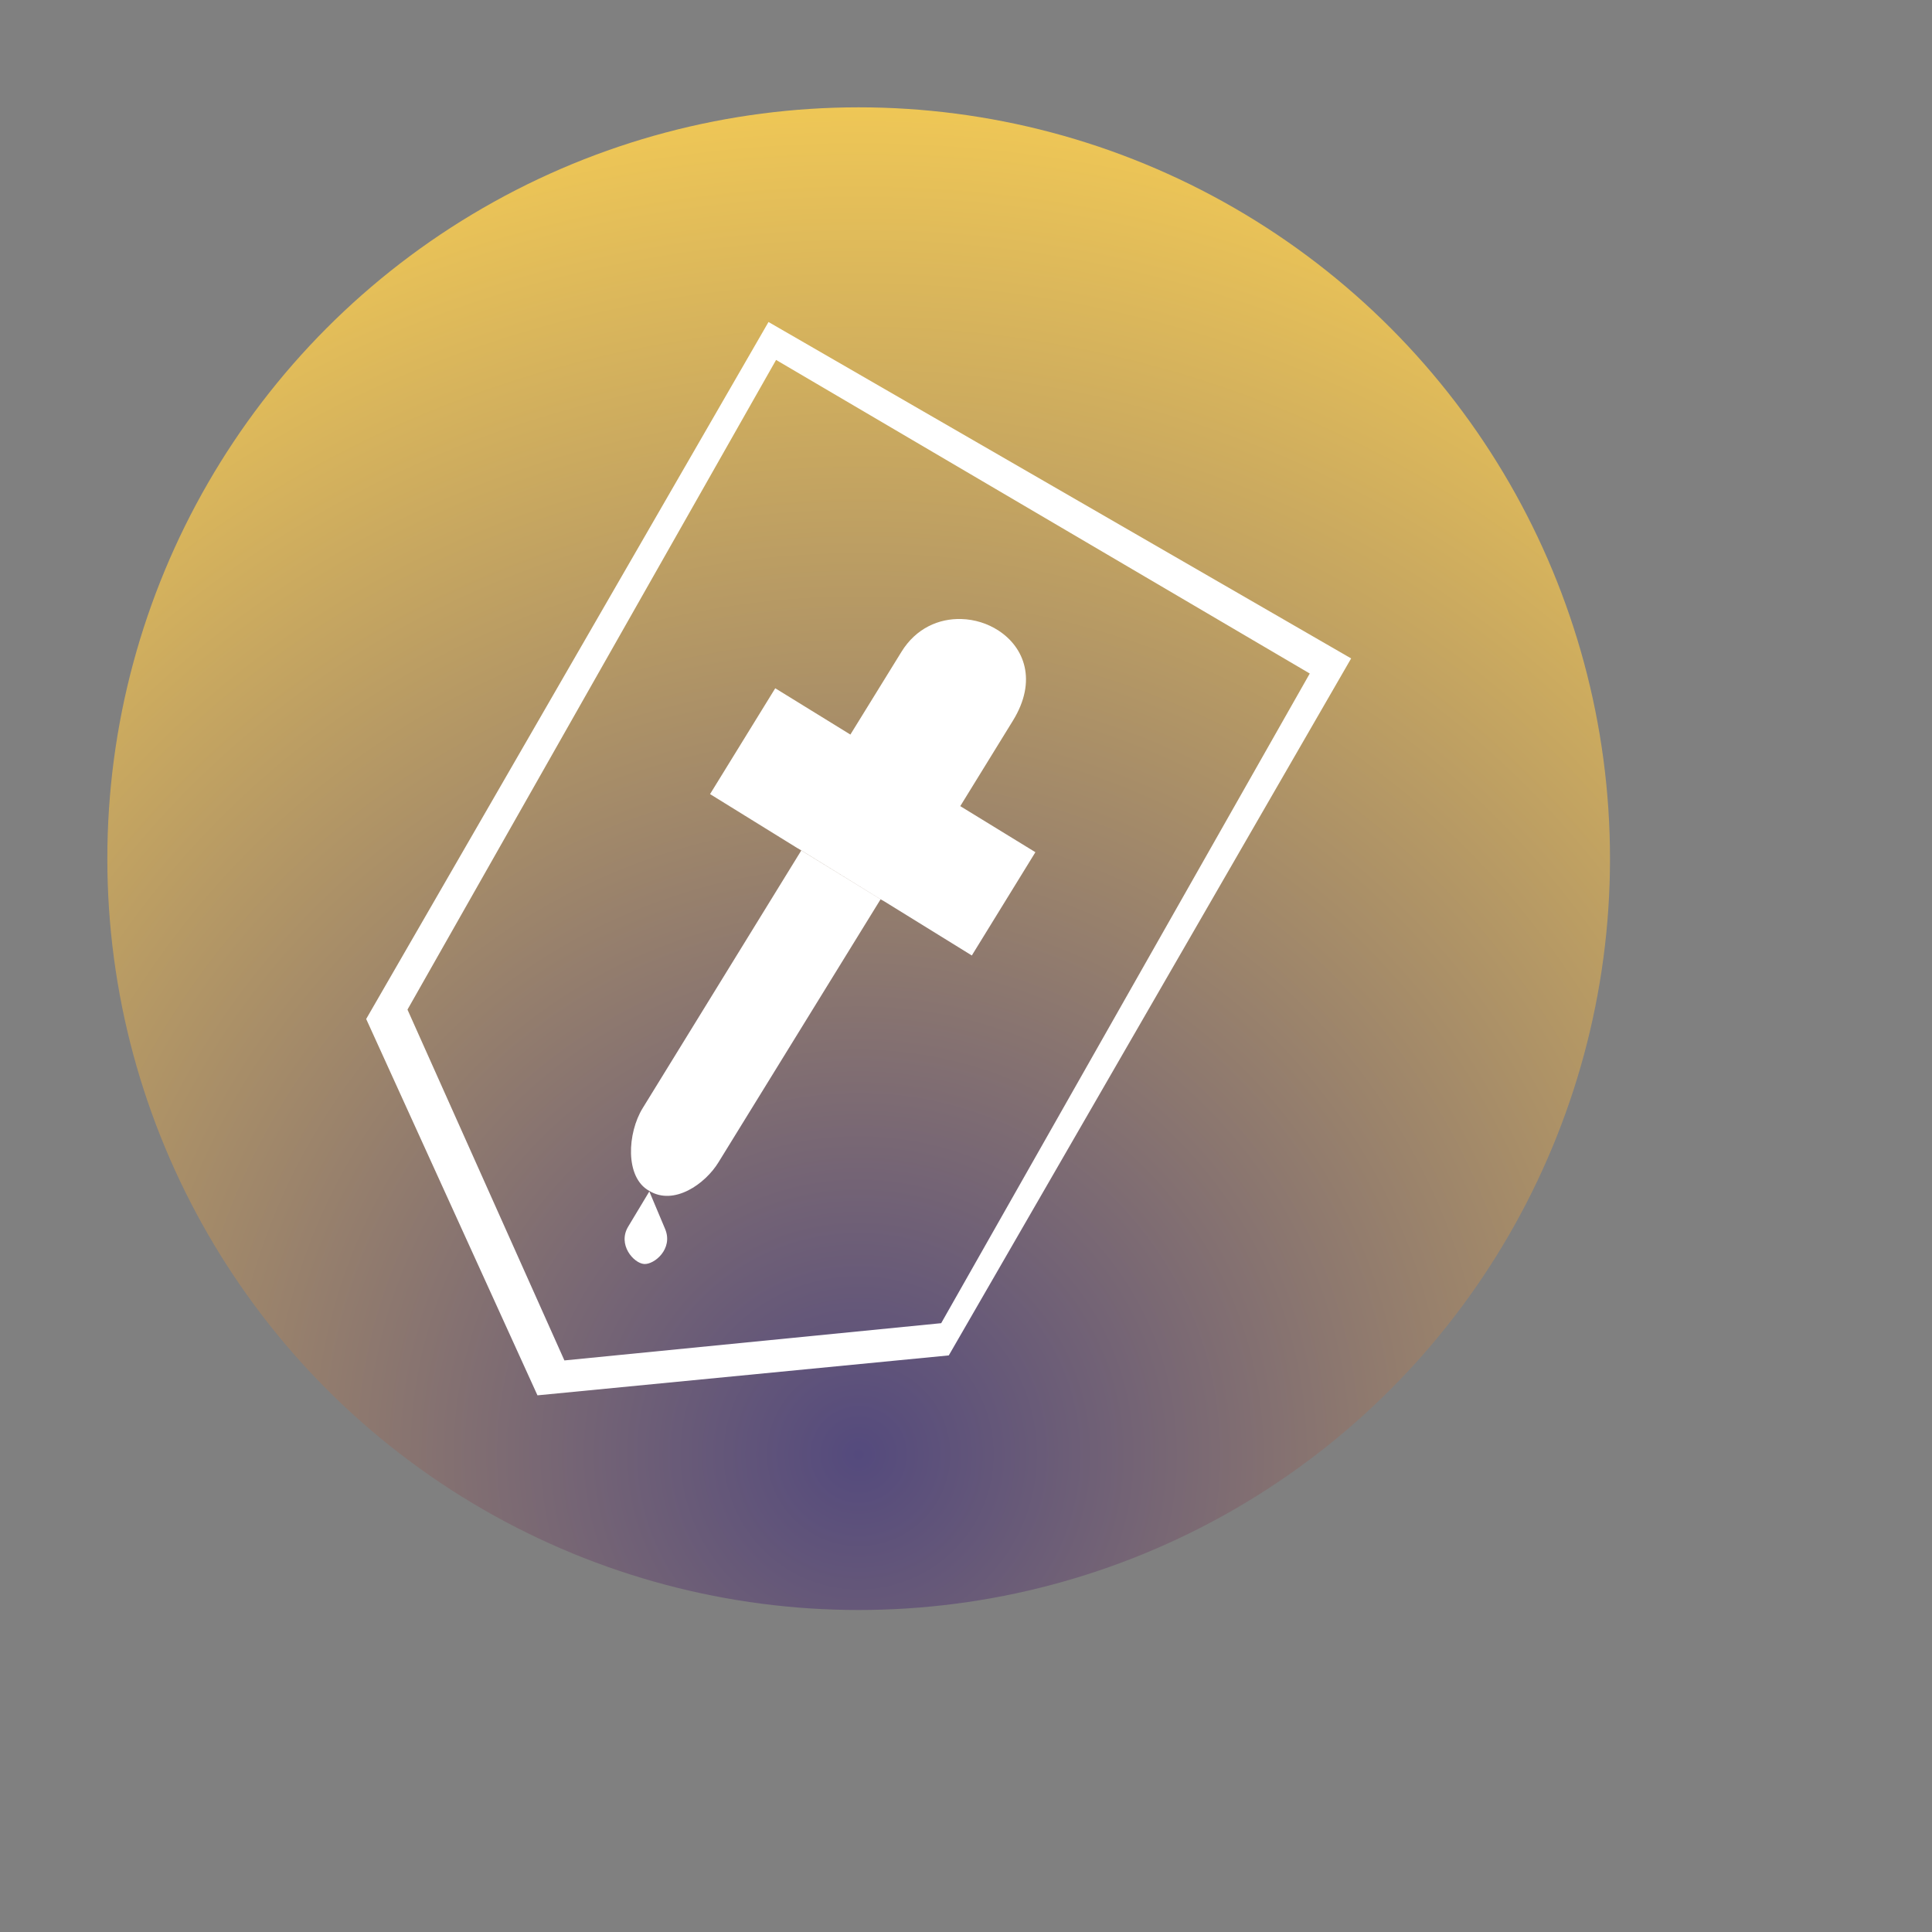 <?xml version="1.0" encoding="UTF-8"?><!DOCTYPE svg PUBLIC "-//W3C//DTD SVG 1.1//EN" "http://www.w3.org/Graphics/SVG/1.1/DTD/svg11.dtd"><svg xmlns="http://www.w3.org/2000/svg" xmlns:xlink="http://www.w3.org/1999/xlink" width="120" height="120" viewBox="0 0 90 90" xml:space="preserve" color-interpolation-filters="sRGB"><rect x="0" y="0" width="90" height="90" fill="#808080" stroke="none"/><title>Food Label UK</title><defs><radialGradient id="RadialGradient-1" cx="0.5" cy="0.9" r="1"><stop offset="0.00" style="stop-color:rgb(84,74,125); stop-opacity:1;" /><stop offset="1.00" style="stop-color:rgb(255,212,82); stop-opacity:1;" /></radialGradient></defs><!--<rect style="fill:url(#RadialGradient-1)" rx="10" ry="10" x="10" y="10" width="60" height="60"/>--><circle style="fill:url(#RadialGradient-1)" cx="40" cy="40" r="35"/><svg viewBox="0 0 90 90" x="" y="" style="fill:rgb(255,255,255);"><path id="icon" class="icon" d="m35.8 15-18.742 32.468 7.979 17.532 19.161-1.86 18.743-32.468zm0.353 1.767 24.861 14.608-17.17 30.264-17.552 1.735-7.31-16.343zm8.628 12.069c-1.036-0.03-2.108 0.422-2.789 1.53l-2.378 3.853-3.5-2.157-3.037 4.93 4.061 2.509 0.187 0.111 3.698 2.278 0.187 0.11 4.061 2.51 2.962-4.811-3.5-2.146 2.454-3.984c1.145-1.86 0.529-3.412-0.671-4.193-0.504-0.33-1.113-0.522-1.735-0.54zm-3.758 13.054-0.002 0.003 0.16 0.098zm-0.002 0.003-3.821-2.351 0.124 0.081-7.384 11.996c-0.715 1.156-0.837 3.224 0.297 3.852 1.156 0.715 2.619-0.319 3.236-1.332zm-3.821-2.351-0.063-0.042-4.061-2.497zm-6.952 15.961-0.98 1.63c-0.517 0.847 0.254 1.716 0.738 1.749 0.473 0.033 1.364-0.704 0.979-1.628z"/></svg></svg>
